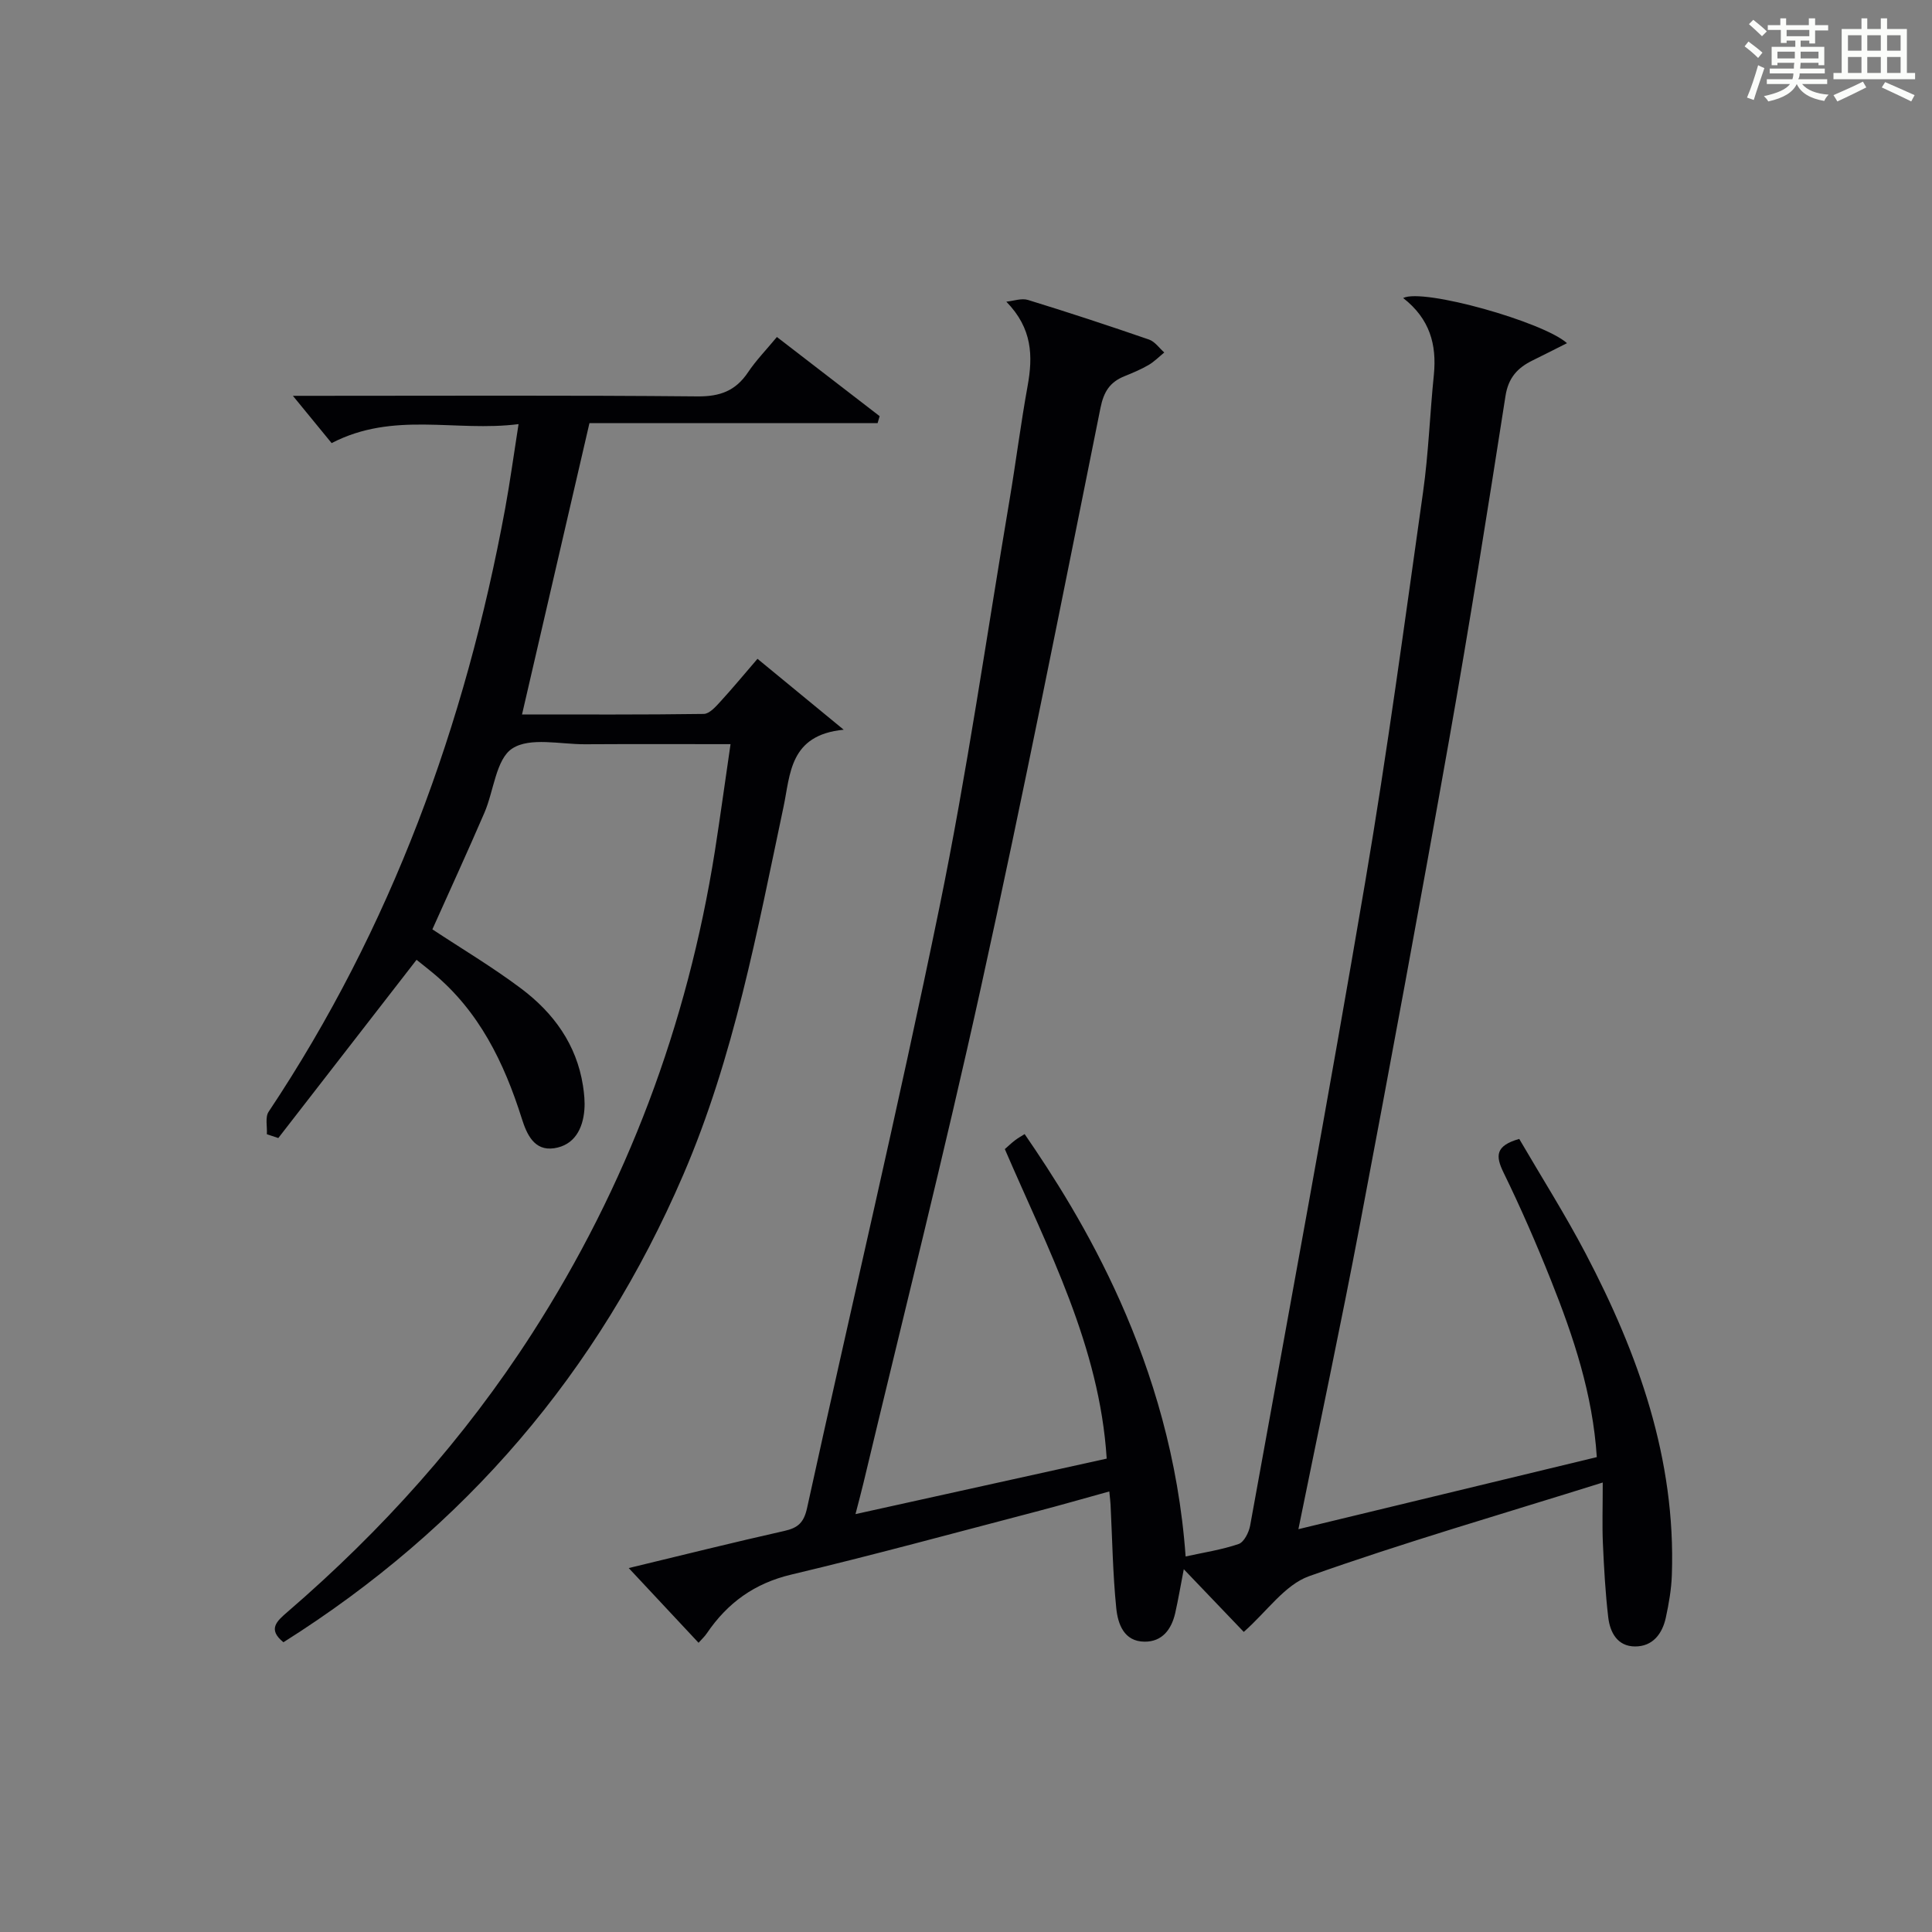 <?xml version="1.0" encoding="utf-8"?>
<svg version="1.1" id="漢_ZDIC_典" xmlns="http://www.w3.org/2000/svg" xmlns:xlink="http://www.w3.org/1999/xlink" x="0px" y="0px"
	 viewBox="0 0 400 400" style="enable-background:new 0 0 400 400;" xml:space="preserve">
<rect x="0" y="0" width="400" height="400" fill="#808080" stroke="none"/>
<style type="text/css">
	.st1{fill:#010104;}
	.st0{fill:#fbfcfa;}
</style>
<g>
	<path class="st0" d="M361.2,9.6l0.8-1c0.9,0.7,1.9,1.4,2.9,2.3L364,12C363,11,362,10.2,361.2,9.6z M361.7,20.2
		c0.9-2.1,1.6-4.3,2.3-6.7c0.4,0.2,0.8,0.4,1.3,0.6c-0.7,2.1-1.5,4.3-2.2,6.6L361.7,20.2z M362.1,5l0.9-0.9c1,0.8,2,1.6,2.8,2.4
		l-1,1C363.9,6.6,363,5.8,362.1,5z M374.6,3.8h1.2v1.4h2.7v1.1h-2.7v2.7h-1.2V8.4h-1.8v1.3h4.9v3.8h-1.2v-0.5h-3.7
		c0,0.4-0.1,0.9-0.1,1.2h5.1v1h-5.2c0,0.5-0.1,0.9-0.3,1.2h6v1h-5.2c1.1,1.3,2.9,2,5.5,2.2c-0.4,0.4-0.7,0.8-0.9,1.3
		c-2.9-0.5-4.8-1.6-5.7-3.5H372c-0.8,1.7-2.7,2.9-5.9,3.6c-0.2-0.4-0.6-0.8-0.9-1.1c2.8-0.6,4.6-1.4,5.4-2.5h-4.8v-1h5.3
		c0.1-0.3,0.2-0.7,0.2-1.2h-4.9v-1h5c0-0.4,0-0.8,0.1-1.2H368v0.5h-1.2V9.7h4.9V8.4h-1.8v0.5h-1.2V6.2H366V5.2h2.6V3.8h1.2v1.4h4.7
		V3.8z M368,12.1h3.6c0-0.4,0-0.9,0-1.4H368V12.1z M369.9,7.5h4.7V6.2h-4.7V7.5z M376.5,10.7h-3.7c0,0.5,0,1,0,1.4h3.7V10.7z"/>
	<path class="st0" d="M385.3,3.8h1.3V6h2.8V3.8h1.3V6h4.1v9.1h1.7v1.3h-16.9v-1.3h1.7V6h4.1V3.8z M385.7,16.9l0.7,1.2
		c-1.8,0.9-3.8,1.9-6,2.9c-0.2-0.4-0.5-0.8-0.8-1.3C381.9,18.7,383.9,17.8,385.7,16.9z M382.6,10.5h2.8V7.3h-2.8V10.5z M382.6,15.1
		h2.8v-3.3h-2.8V15.1z M386.6,10.5h2.8V7.3h-2.8V10.5z M386.6,15.1h2.8v-3.3h-2.8V15.1z M390.3,17c2.1,0.9,4.1,1.8,6.1,2.7l-0.7,1.3
		c-2.2-1.1-4.2-2-6.1-2.9L390.3,17z M393.5,7.3h-2.8v3.2h2.8V7.3z M390.7,15.1h2.8v-3.3h-2.8V15.1z"/>
	
	<path class="st1" d="M290.51,61.7c4.13-2.09,29.06,4.96,33.92,9.35c-2.5,1.26-4.78,2.42-7.08,3.55c-3.14,1.53-5.07,3.58-5.66,7.42
		c-3.71,23.78-7.48,47.56-11.68,71.25c-5.93,33.47-12.13,66.9-18.46,100.3c-3.93,20.7-8.32,41.3-12.73,63.03
		c20.87-5.04,41.19-9.95,61.78-14.92c-0.84-13.02-4.82-24.92-9.48-36.59c-3.01-7.55-6.26-15.02-9.83-22.33
		c-1.68-3.44-1.71-5.54,3.25-6.96c4.51,7.74,9.47,15.57,13.76,23.74c10.91,20.81,18.67,42.55,17.84,66.52
		c-0.1,2.97-0.62,5.95-1.25,8.86c-0.73,3.34-2.7,5.97-6.37,5.96c-3.64-0.01-5.18-2.89-5.55-6.02c-0.6-5.1-0.88-10.24-1.11-15.37
		c-0.16-3.6-0.03-7.22-0.03-12.55c-21.15,6.63-41.18,12.42-60.79,19.39c-5.04,1.79-8.74,7.32-13.53,11.54
		c-3.59-3.76-7.78-8.13-12.42-12.98c-0.66,3.42-1.14,6.26-1.77,9.06c-0.77,3.39-2.69,5.98-6.37,5.94c-4.27-0.04-5.51-3.69-5.84-6.94
		c-0.72-7.1-0.82-14.26-1.18-21.4c-0.03-0.66-0.12-1.31-0.26-2.76c-5.23,1.44-10.23,2.89-15.26,4.2
		c-16.85,4.4-33.65,8.99-50.58,13.01c-7.64,1.81-13.21,5.86-17.48,12.15c-0.45,0.67-1.06,1.23-1.72,1.97
		c-4.73-5.06-9.31-9.96-14.46-15.47c11.37-2.74,21.77-5.34,32.24-7.69c2.8-0.63,4.02-1.72,4.68-4.72
		c9.08-41.46,18.87-82.77,27.4-124.35c5.73-27.93,9.77-56.22,14.52-84.35c1.32-7.85,2.32-15.77,3.74-23.6
		c1.13-6.22,1.01-11.94-4.4-17.48c1.5-0.15,3.15-0.77,4.48-0.36c8.4,2.58,16.75,5.33,25.06,8.2c1.22,0.42,2.12,1.76,3.16,2.68
		c-1.08,0.88-2.08,1.91-3.27,2.6c-1.57,0.91-3.28,1.63-4.97,2.31c-3.02,1.22-4.3,3.2-4.98,6.62
		c-8.05,40.02-15.96,80.07-24.74,119.93c-7.56,34.34-16.17,68.44-24.33,102.64c-0.42,1.77-0.9,3.52-1.64,6.4
		c17.59-3.88,34.6-7.64,52.01-11.49c-1.49-23.36-12.13-43.27-21.09-64.08c0.64-0.56,1.33-1.23,2.09-1.81
		c0.63-0.49,1.34-0.87,2.01-1.3c11.33,16.49,30.43,46.93,33.33,87.45c3.72-0.82,7.46-1.38,10.97-2.58c1.12-0.38,2.13-2.4,2.39-3.82
		c8.04-44.4,16.26-88.76,23.82-133.24c4.56-26.82,8.17-53.8,11.98-80.74c1.14-8.05,1.41-16.22,2.24-24.32
		C297.47,71.36,296.05,66.02,290.51,61.7z"/>
	<path class="st1" d="M151.25,154.07c-10.52,0-20.3-0.04-30.09,0.02c-5.15,0.03-11.43-1.52-15.1,0.88c-3.38,2.2-3.81,8.78-5.78,13.33
		c-3.49,8.08-7.16,16.08-10.76,24.11c6.02,3.98,12.44,7.8,18.38,12.26c6.69,5.02,11.47,11.56,12.8,20.12
		c0.25,1.63,0.42,3.32,0.29,4.96c-0.31,4-2.11,7.36-6.26,7.98c-4.15,0.62-5.68-2.94-6.69-6.12c-3.67-11.62-8.84-22.27-18.47-30.22
		c-1.25-1.03-2.52-2.03-3.33-2.67c-9.72,12.53-19.17,24.71-28.62,36.9c-0.79-0.26-1.58-0.53-2.37-0.79c0.1-1.57-0.39-3.53,0.37-4.66
		c25.39-38.09,40.71-80.1,48.97-124.89c1.01-5.5,1.76-11.06,2.77-17.47c-13.07,1.67-25.86-2.73-38.7,3.93
		c-2.43-2.96-5.07-6.18-8.02-9.79c1.43,0,3.11,0,4.79,0c26.33,0,52.67-0.13,79,0.12c4.67,0.04,7.88-1.17,10.44-4.99
		c1.65-2.46,3.75-4.62,5.98-7.31c7.24,5.58,14.25,10.98,21.27,16.39c-0.14,0.48-0.28,0.96-0.42,1.44c-19.97,0-39.94,0-59.66,0
		c-4.75,20.52-9.3,40.17-13.96,60.32c12.44,0,25.04,0.07,37.63-0.11c1.16-0.02,2.45-1.47,3.4-2.51c2.56-2.79,4.98-5.72,7.72-8.9
		c5.73,4.71,11.17,9.19,17.85,14.68c-11.28,1.09-11.03,9.25-12.46,15.97c-5.47,25.81-10.24,51.76-20.77,76.21
		c-17.59,40.84-45.13,73.04-82.77,96.75c-3.34-2.7-1.34-4.39,0.83-6.27c19.54-16.84,36.63-35.86,50.61-57.59
		c19.7-30.61,32.18-63.97,37.88-99.88C149.12,169.1,150.1,161.91,151.25,154.07z"/>
</g>
</svg>
